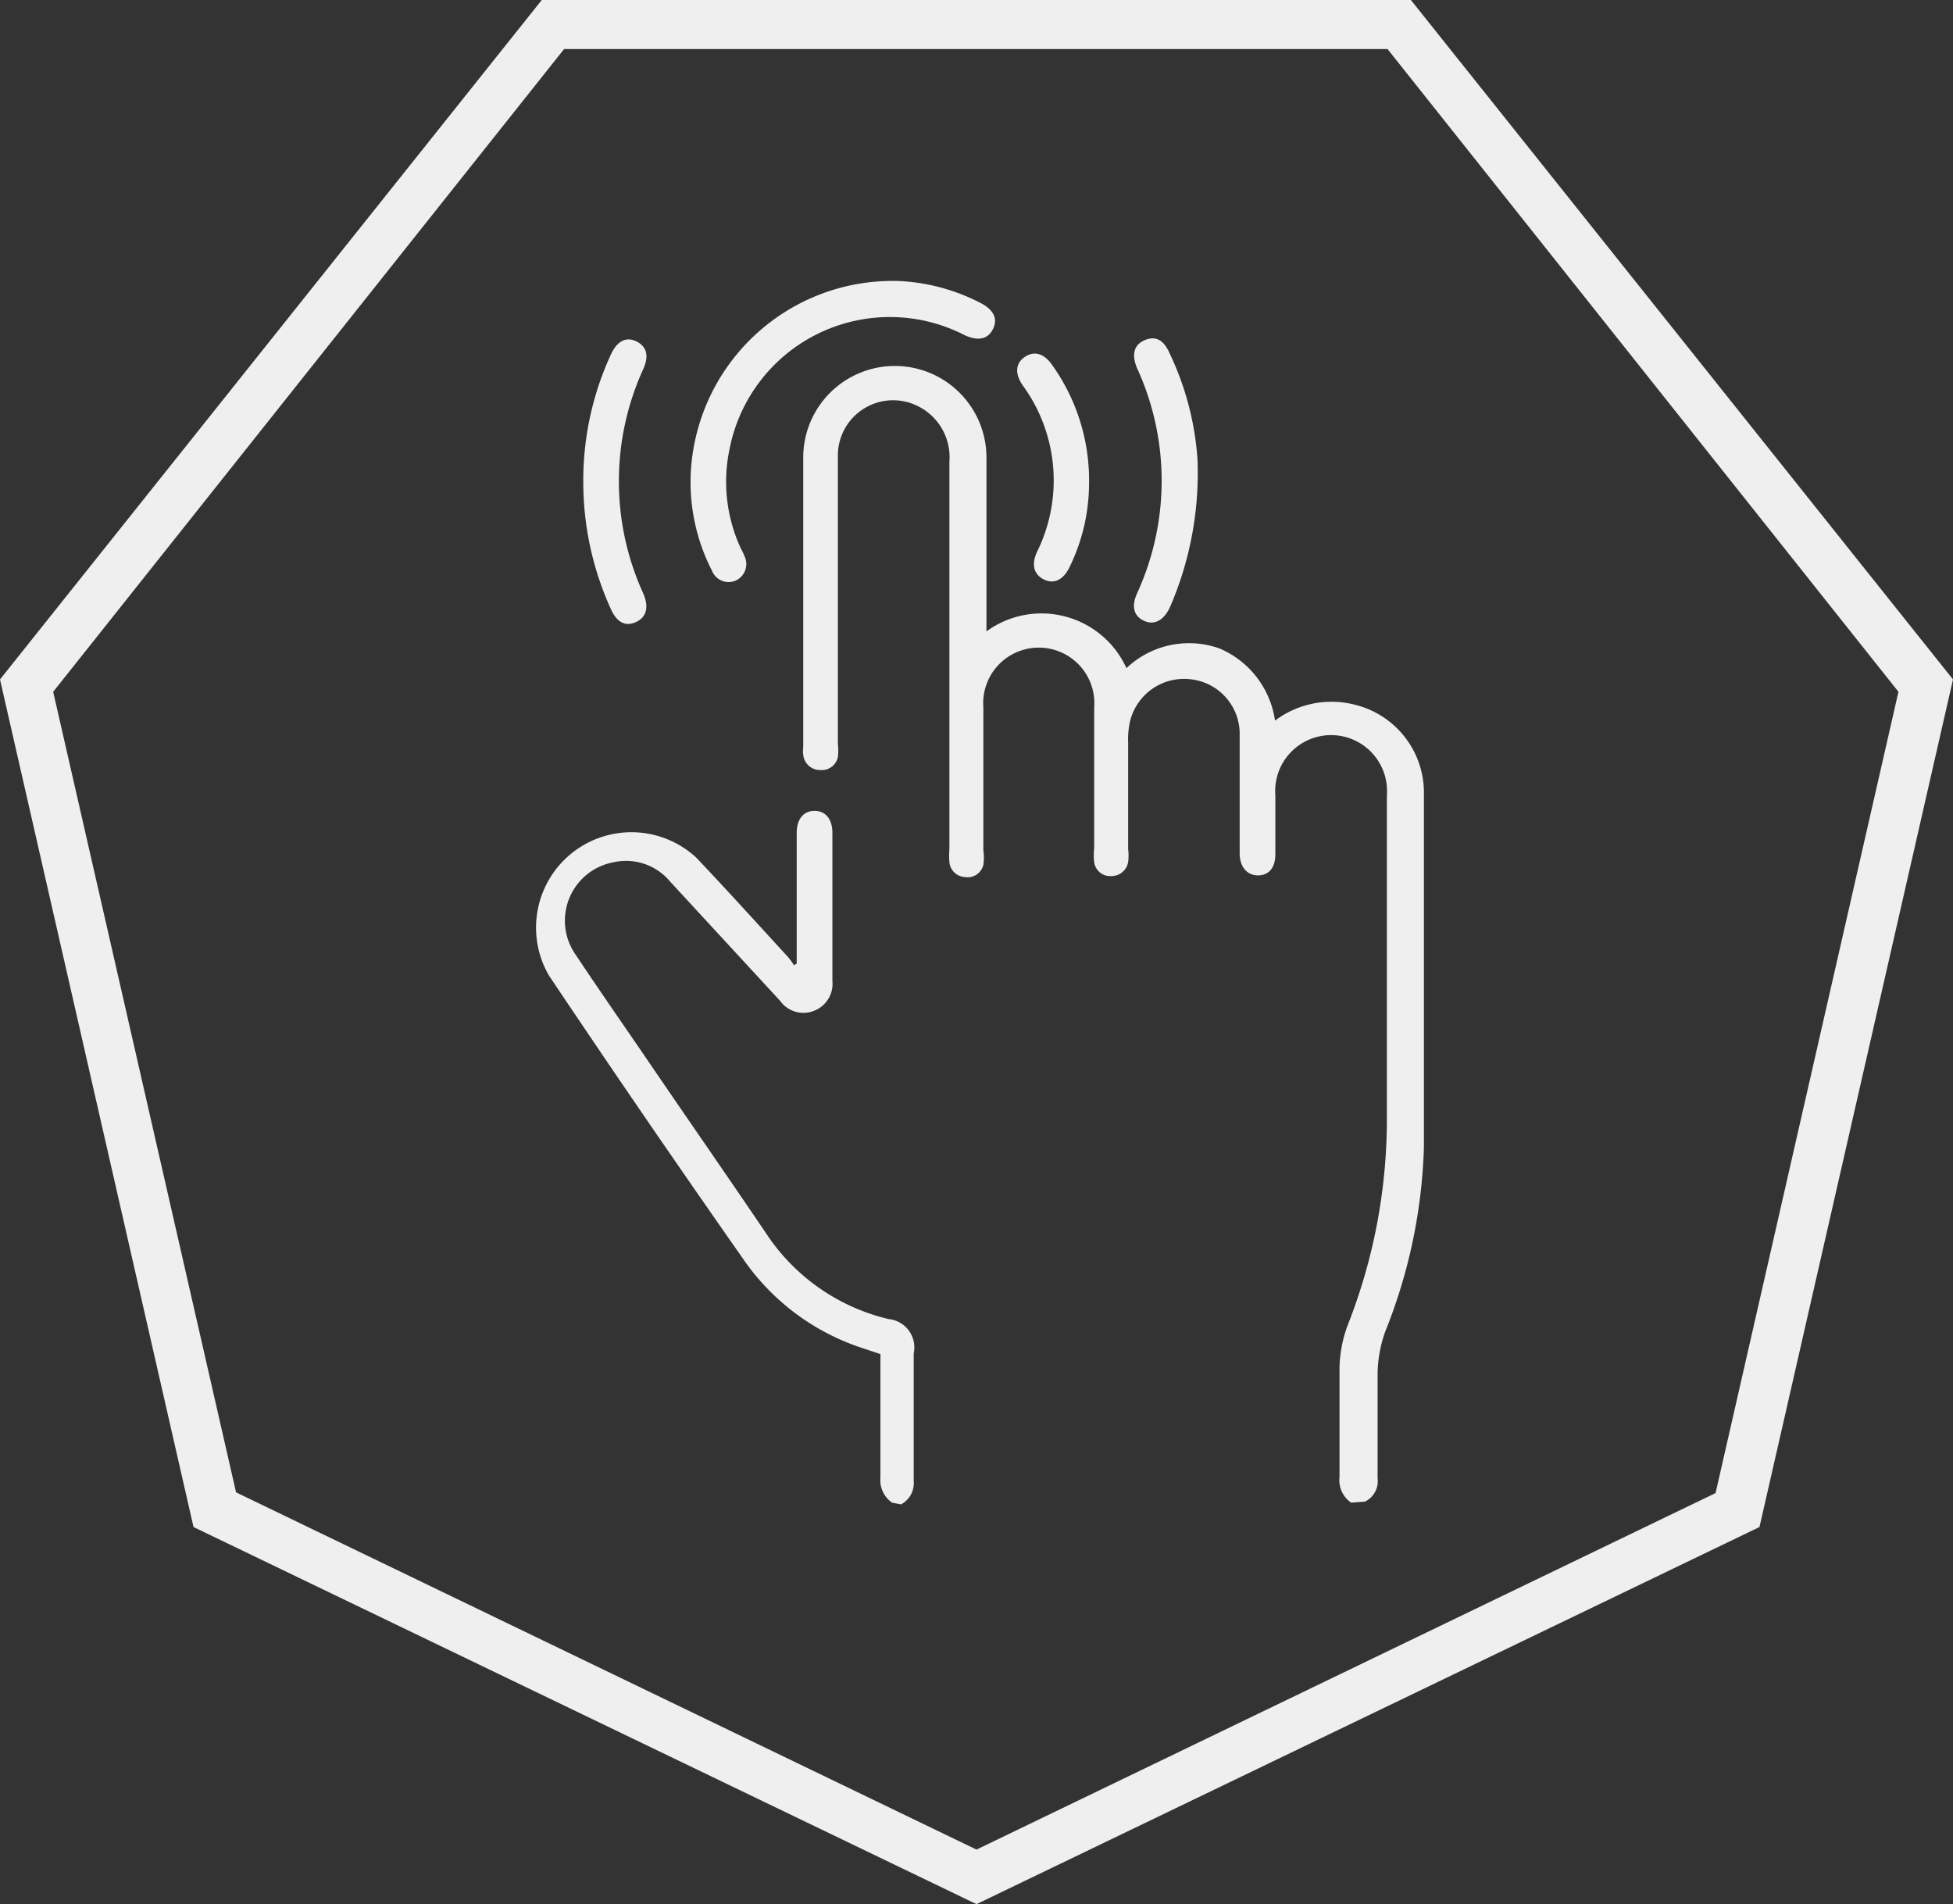 <svg xmlns="http://www.w3.org/2000/svg" width="56.92" height="55.49" viewBox="0 0 56.92 55.49"><rect x="0" y="0" width="56.92" height="55.49" fill="#333333" stroke="none"/><defs><style>.cls-1{fill:#efefef;}</style></defs><g id="Layer_2" data-name="Layer 2"><g id="Capa_1" data-name="Capa 1"><path class="cls-1" d="M28.46,55.49,5.64,44.5,0,19.8,15.79,0H41.12l15.8,19.8L51.28,44.5Zm-21.58-12L28.46,53.9,50,43.51l5.33-23.35L40.44,1.43h-24L1.55,20.16Z"/><path class="cls-1" d="M39.38,43.79a.79.79,0,0,1-.34-.74c0-1.07,0-2.13,0-3.2a3.77,3.77,0,0,1,.23-1.21,16.36,16.36,0,0,0,1.15-6.14c0-3.11,0-6.21,0-9.32a1.63,1.63,0,1,0-3.25,0c0,.57,0,1.14,0,1.71,0,.39-.18.61-.49.62s-.54-.22-.55-.62c0-1.18,0-2.37,0-3.55a1.6,1.6,0,0,0-1.39-1.54A1.62,1.62,0,0,0,32.94,21a2.35,2.35,0,0,0-.06.65c0,1,0,2.06,0,3.09a1.59,1.59,0,0,1,0,.38.49.49,0,0,1-.49.41.47.47,0,0,1-.5-.4,1.84,1.84,0,0,1,0-.41c0-1.37,0-2.74,0-4.1a1.62,1.62,0,1,0-3.23,0c0,1.39,0,2.78,0,4.17a1.39,1.39,0,0,1,0,.41.47.47,0,0,1-.53.36.48.48,0,0,1-.46-.44,2.44,2.44,0,0,1,0-.38V13.46a1.66,1.66,0,0,0-.89-1.61,1.61,1.61,0,0,0-2.36,1.38c0,1.1,0,2.2,0,3.3v5.15a1.62,1.62,0,0,1,0,.38.48.48,0,0,1-.52.38.49.49,0,0,1-.49-.45.67.67,0,0,1,0-.2c0-2.83,0-5.66,0-8.49a2.67,2.67,0,1,1,5.34.07c0,1.53,0,3.06,0,4.59v.44a2.72,2.72,0,0,1,4.08,1.07,2.65,2.65,0,0,1,2.72-.57A2.7,2.7,0,0,1,37.16,21a2.74,2.74,0,0,1,2.34-.46,2.64,2.64,0,0,1,2,2.5c0,3.46,0,6.93,0,10.39a15.6,15.6,0,0,1-1.13,5.38,3.81,3.81,0,0,0-.22,1.21c0,1,0,2,0,3.06a.66.66,0,0,1-.37.68Z"/><path class="cls-1" d="M26,43.79a.8.8,0,0,1-.34-.74c0-1.19,0-2.38,0-3.59L25,39.24a6.77,6.77,0,0,1-3.36-2.58Q18.76,32.55,16,28.43A2.78,2.78,0,0,1,20.3,25c.89.94,1.76,1.9,2.64,2.86a1.71,1.71,0,0,1,.2.27l.08-.05c0-.11,0-.22,0-.33V24.27c0-.4.2-.64.52-.64s.52.24.52.64v4.32a.84.84,0,0,1-.52.86.83.83,0,0,1-1-.28l-3.21-3.48a1.67,1.67,0,0,0-1.66-.56,1.73,1.73,0,0,0-1.08,2.71c.75,1.13,1.53,2.24,2.29,3.36,1.08,1.58,2.17,3.15,3.24,4.73a5.9,5.9,0,0,0,3.58,2.51.83.83,0,0,1,.73,1c0,1.24,0,2.48,0,3.72a.7.7,0,0,1-.37.68Z"/><path class="cls-1" d="M26.22,8.19a5.75,5.75,0,0,1,2.34.63c.4.2.53.47.38.77s-.44.36-.84.17a4.76,4.76,0,0,0-6.84,3.34A4.61,4.61,0,0,0,21.6,16a1.11,1.11,0,0,1,.09.19.53.53,0,0,1-.25.73.52.52,0,0,1-.69-.29,5.65,5.65,0,0,1-.62-2.79A5.89,5.89,0,0,1,26.22,8.19Z"/><path class="cls-1" d="M17,14a8.75,8.75,0,0,1,.8-3.66c.18-.4.45-.54.75-.39s.37.42.2.8a7.88,7.88,0,0,0,0,6.55c.17.4.09.69-.22.83s-.56,0-.73-.39A8.92,8.92,0,0,1,17,14Z"/><path class="cls-1" d="M34.9,13.37a9.82,9.82,0,0,1-.8,4.32c-.18.39-.46.54-.76.4s-.37-.42-.2-.8a7.87,7.87,0,0,0,0-6.56c-.17-.4-.09-.69.23-.82s.55,0,.72.39A8.52,8.52,0,0,1,34.9,13.37Z"/><path class="cls-1" d="M31.74,14.11a5.56,5.56,0,0,1-.57,2.42c-.18.37-.45.5-.74.36s-.38-.42-.21-.8a4.7,4.7,0,0,0-.42-4.87c-.23-.34-.2-.64.07-.82s.55-.11.79.23A5.78,5.78,0,0,1,31.74,14.11Z"/></g></g></svg>